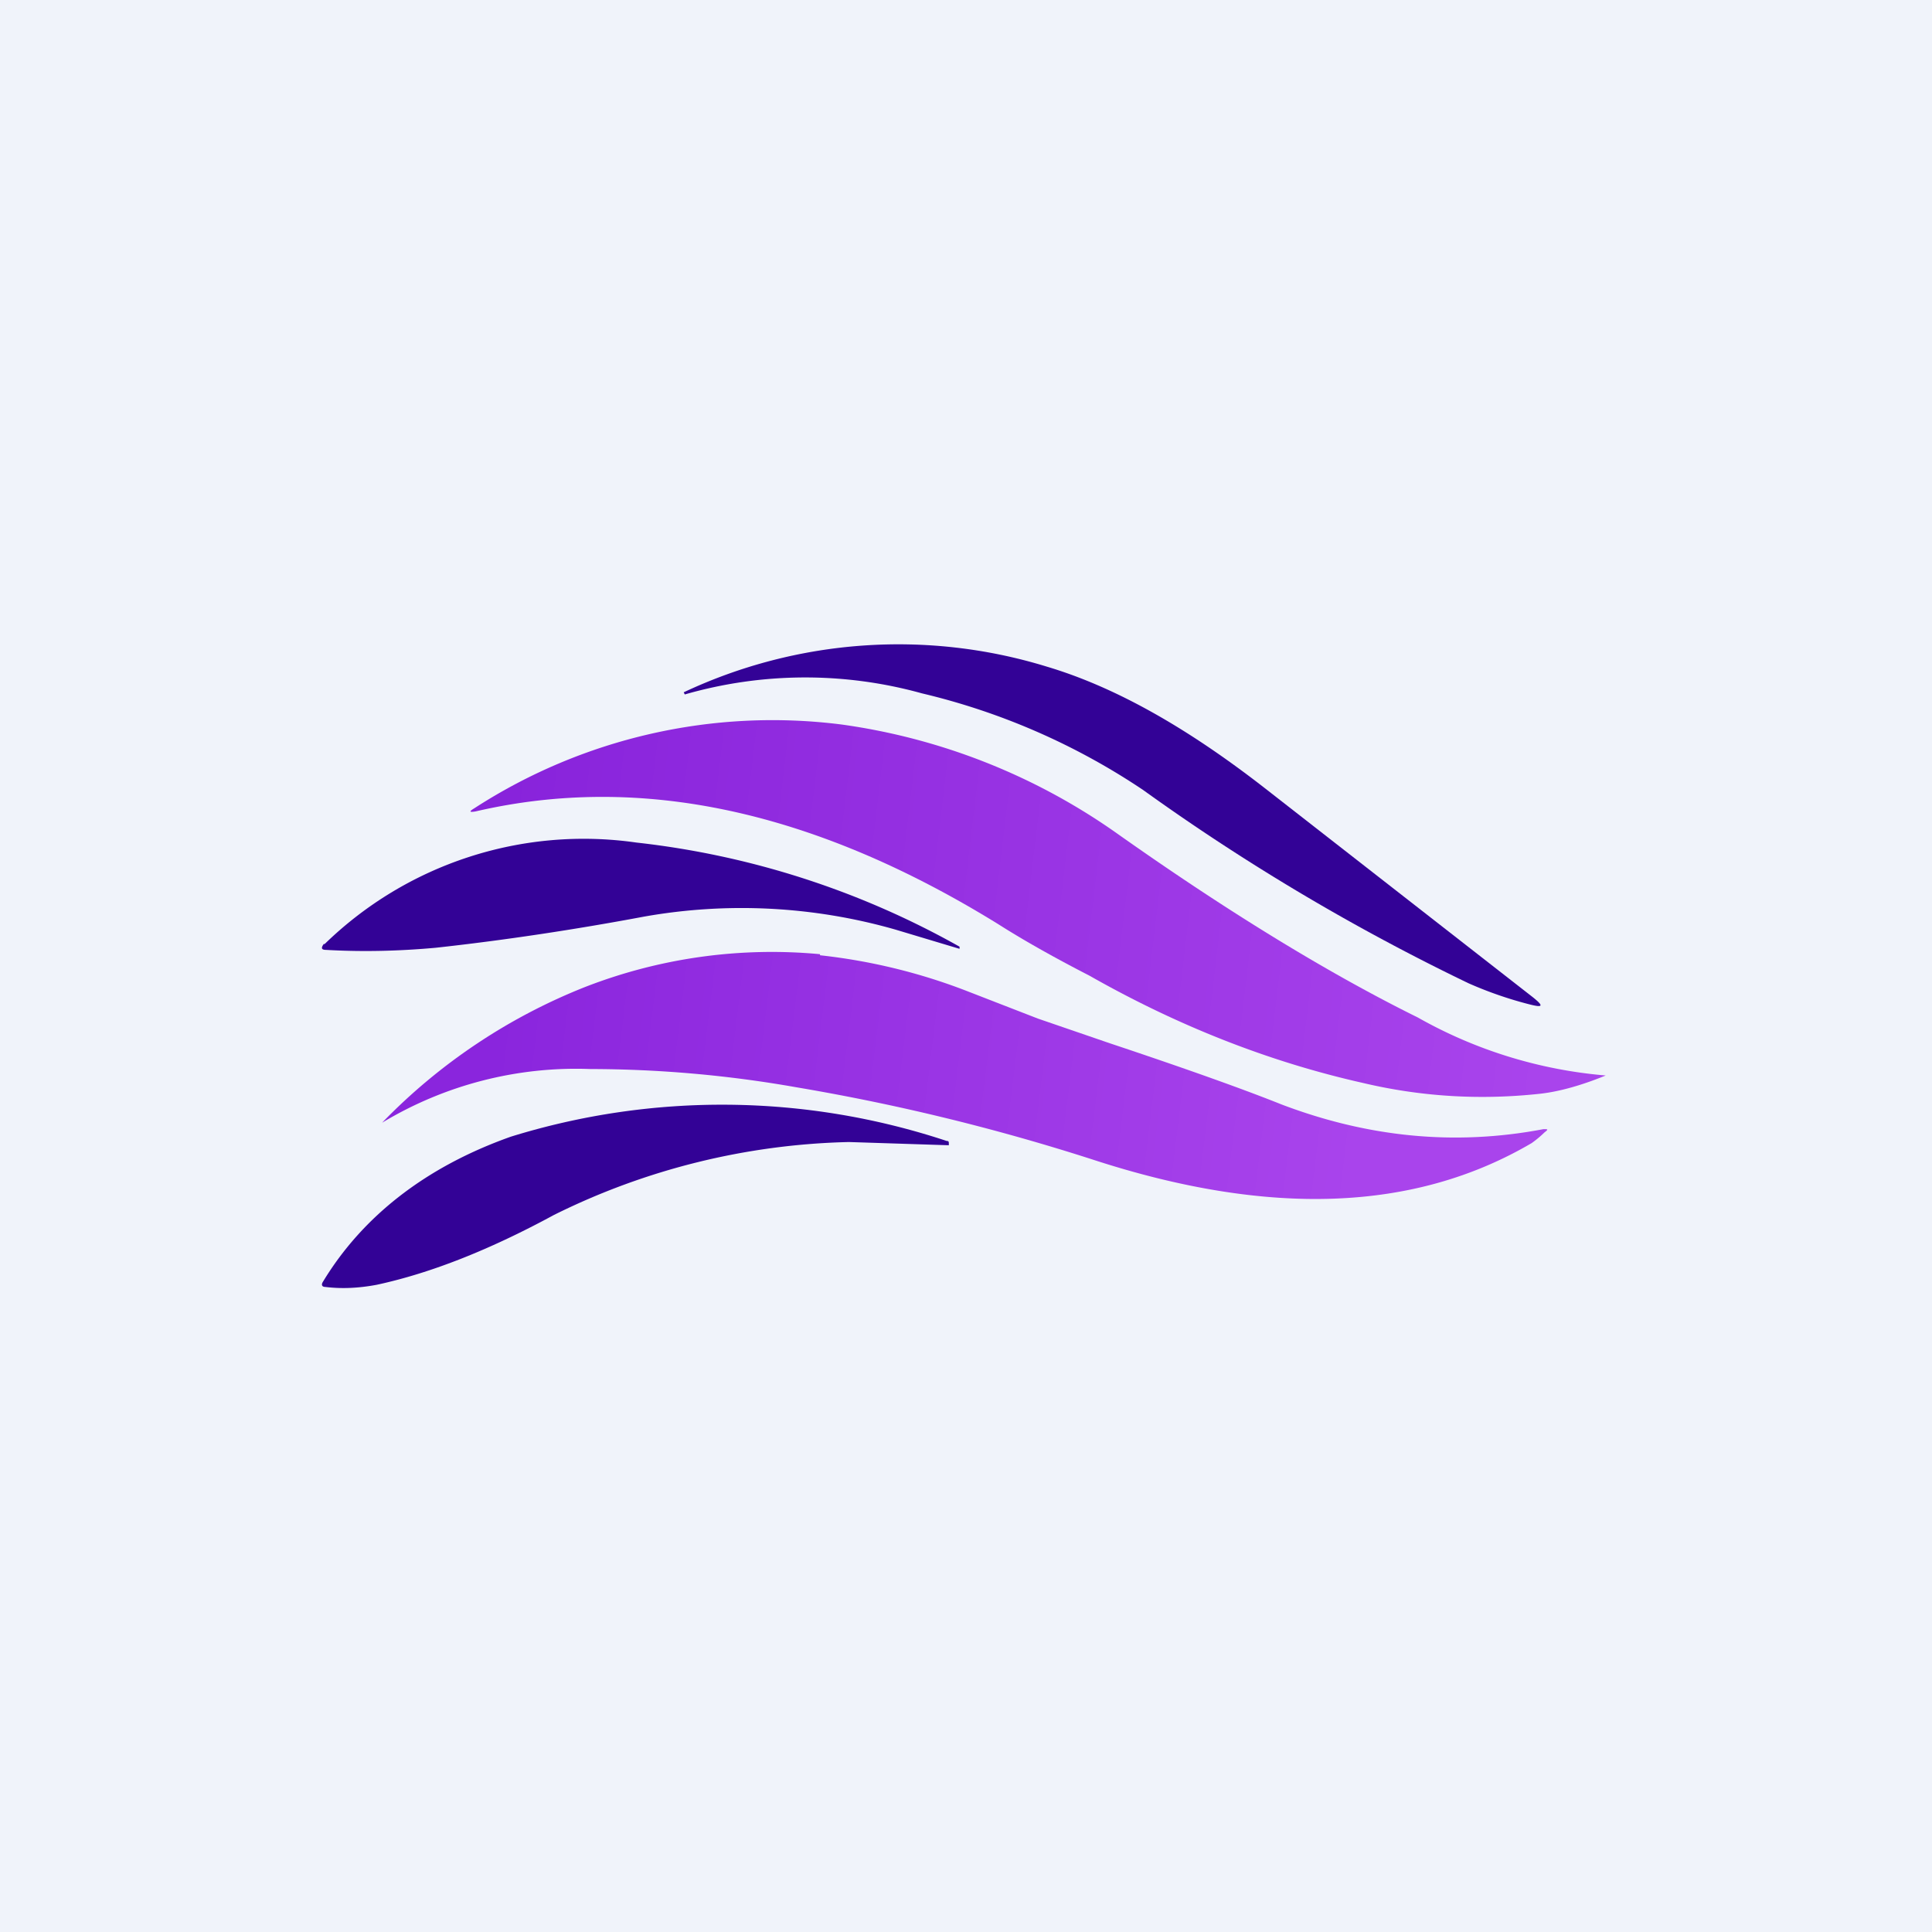 <!-- by TradingView --><svg width="18" height="18" viewBox="0 0 18 18" xmlns="http://www.w3.org/2000/svg"><path fill="#F0F3FA" d="M0 0h18v18H0z"/><path d="M13.68 9.16a20.18 20.18 0 0 1-3.03-1.8 6.3 6.3 0 0 0-2.06-.9 4.06 4.06 0 0 0-2.21.01l-.01-.02a4.7 4.7 0 0 1 3.38-.24c.64.19 1.31.57 2.03 1.13l2.5 1.95c.1.08.1.1-.02.07-.2-.05-.4-.12-.58-.2Z" fill="#330296"/><path d="M10.4 7.76a5.83 5.83 0 0 0-2.56-1.01 5.11 5.11 0 0 0-3.42.78c-.05.03-.05.04.01.03 1.55-.36 3.17 0 4.87 1.05.22.14.5.3.85.48.81.46 1.66.8 2.55 1 .55.13 1.1.16 1.65.1.18-.02.39-.08.61-.17a4.28 4.28 0 0 1-1.75-.54c-.81-.4-1.75-.97-2.81-1.72Z" fill="url(#apeu1farj)"/><path d="M3.02 8.8a3.46 3.46 0 0 1 2.91-.95 7.92 7.92 0 0 1 3.01.97v.02l-.6-.18A5.21 5.21 0 0 0 6 8.54c-.64.12-1.3.22-1.94.29-.33.03-.67.04-1.02.02-.05 0-.05-.02-.02-.06Z" fill="#330296"/><path d="M7.64 8.9c.46.05.92.16 1.36.33l.67.26.67.23c.72.24 1.25.43 1.6.57.79.3 1.6.39 2.44.23.04 0 .05 0 .01.03a1 1 0 0 1-.12.1c-1.09.64-2.45.69-4.1.15a19.7 19.7 0 0 0-2.75-.67 11.1 11.1 0 0 0-1.92-.17 3.5 3.5 0 0 0-1.94.5A5.4 5.4 0 0 1 5.44 9.2a4.8 4.8 0 0 1 2.2-.31Z" fill="url(#bpeu1farj)"/><path d="M8.82 10.63c.01 0 .02 0 .02.02v.02l-.93-.03a6.5 6.5 0 0 0-2.75.68c-.59.32-1.14.54-1.65.65-.16.03-.32.04-.48.02-.03 0-.04-.02-.02-.05.37-.61.96-1.07 1.75-1.35a6.65 6.65 0 0 1 4.06.04Z" fill="#330296"/><defs><linearGradient id="apeu1farj" x1="4.72" y1="7.26" x2="14.57" y2="8.43" gradientUnits="userSpaceOnUse"><stop stop-color="#8823DB"/><stop offset="1" stop-color="#A944EC"/></linearGradient><linearGradient id="bpeu1farj" x1="4.55" y1="10.02" x2="12.63" y2="11.01" gradientUnits="userSpaceOnUse"><stop stop-color="#8A25DD"/><stop offset="1" stop-color="#A944EC"/></linearGradient></defs></svg>